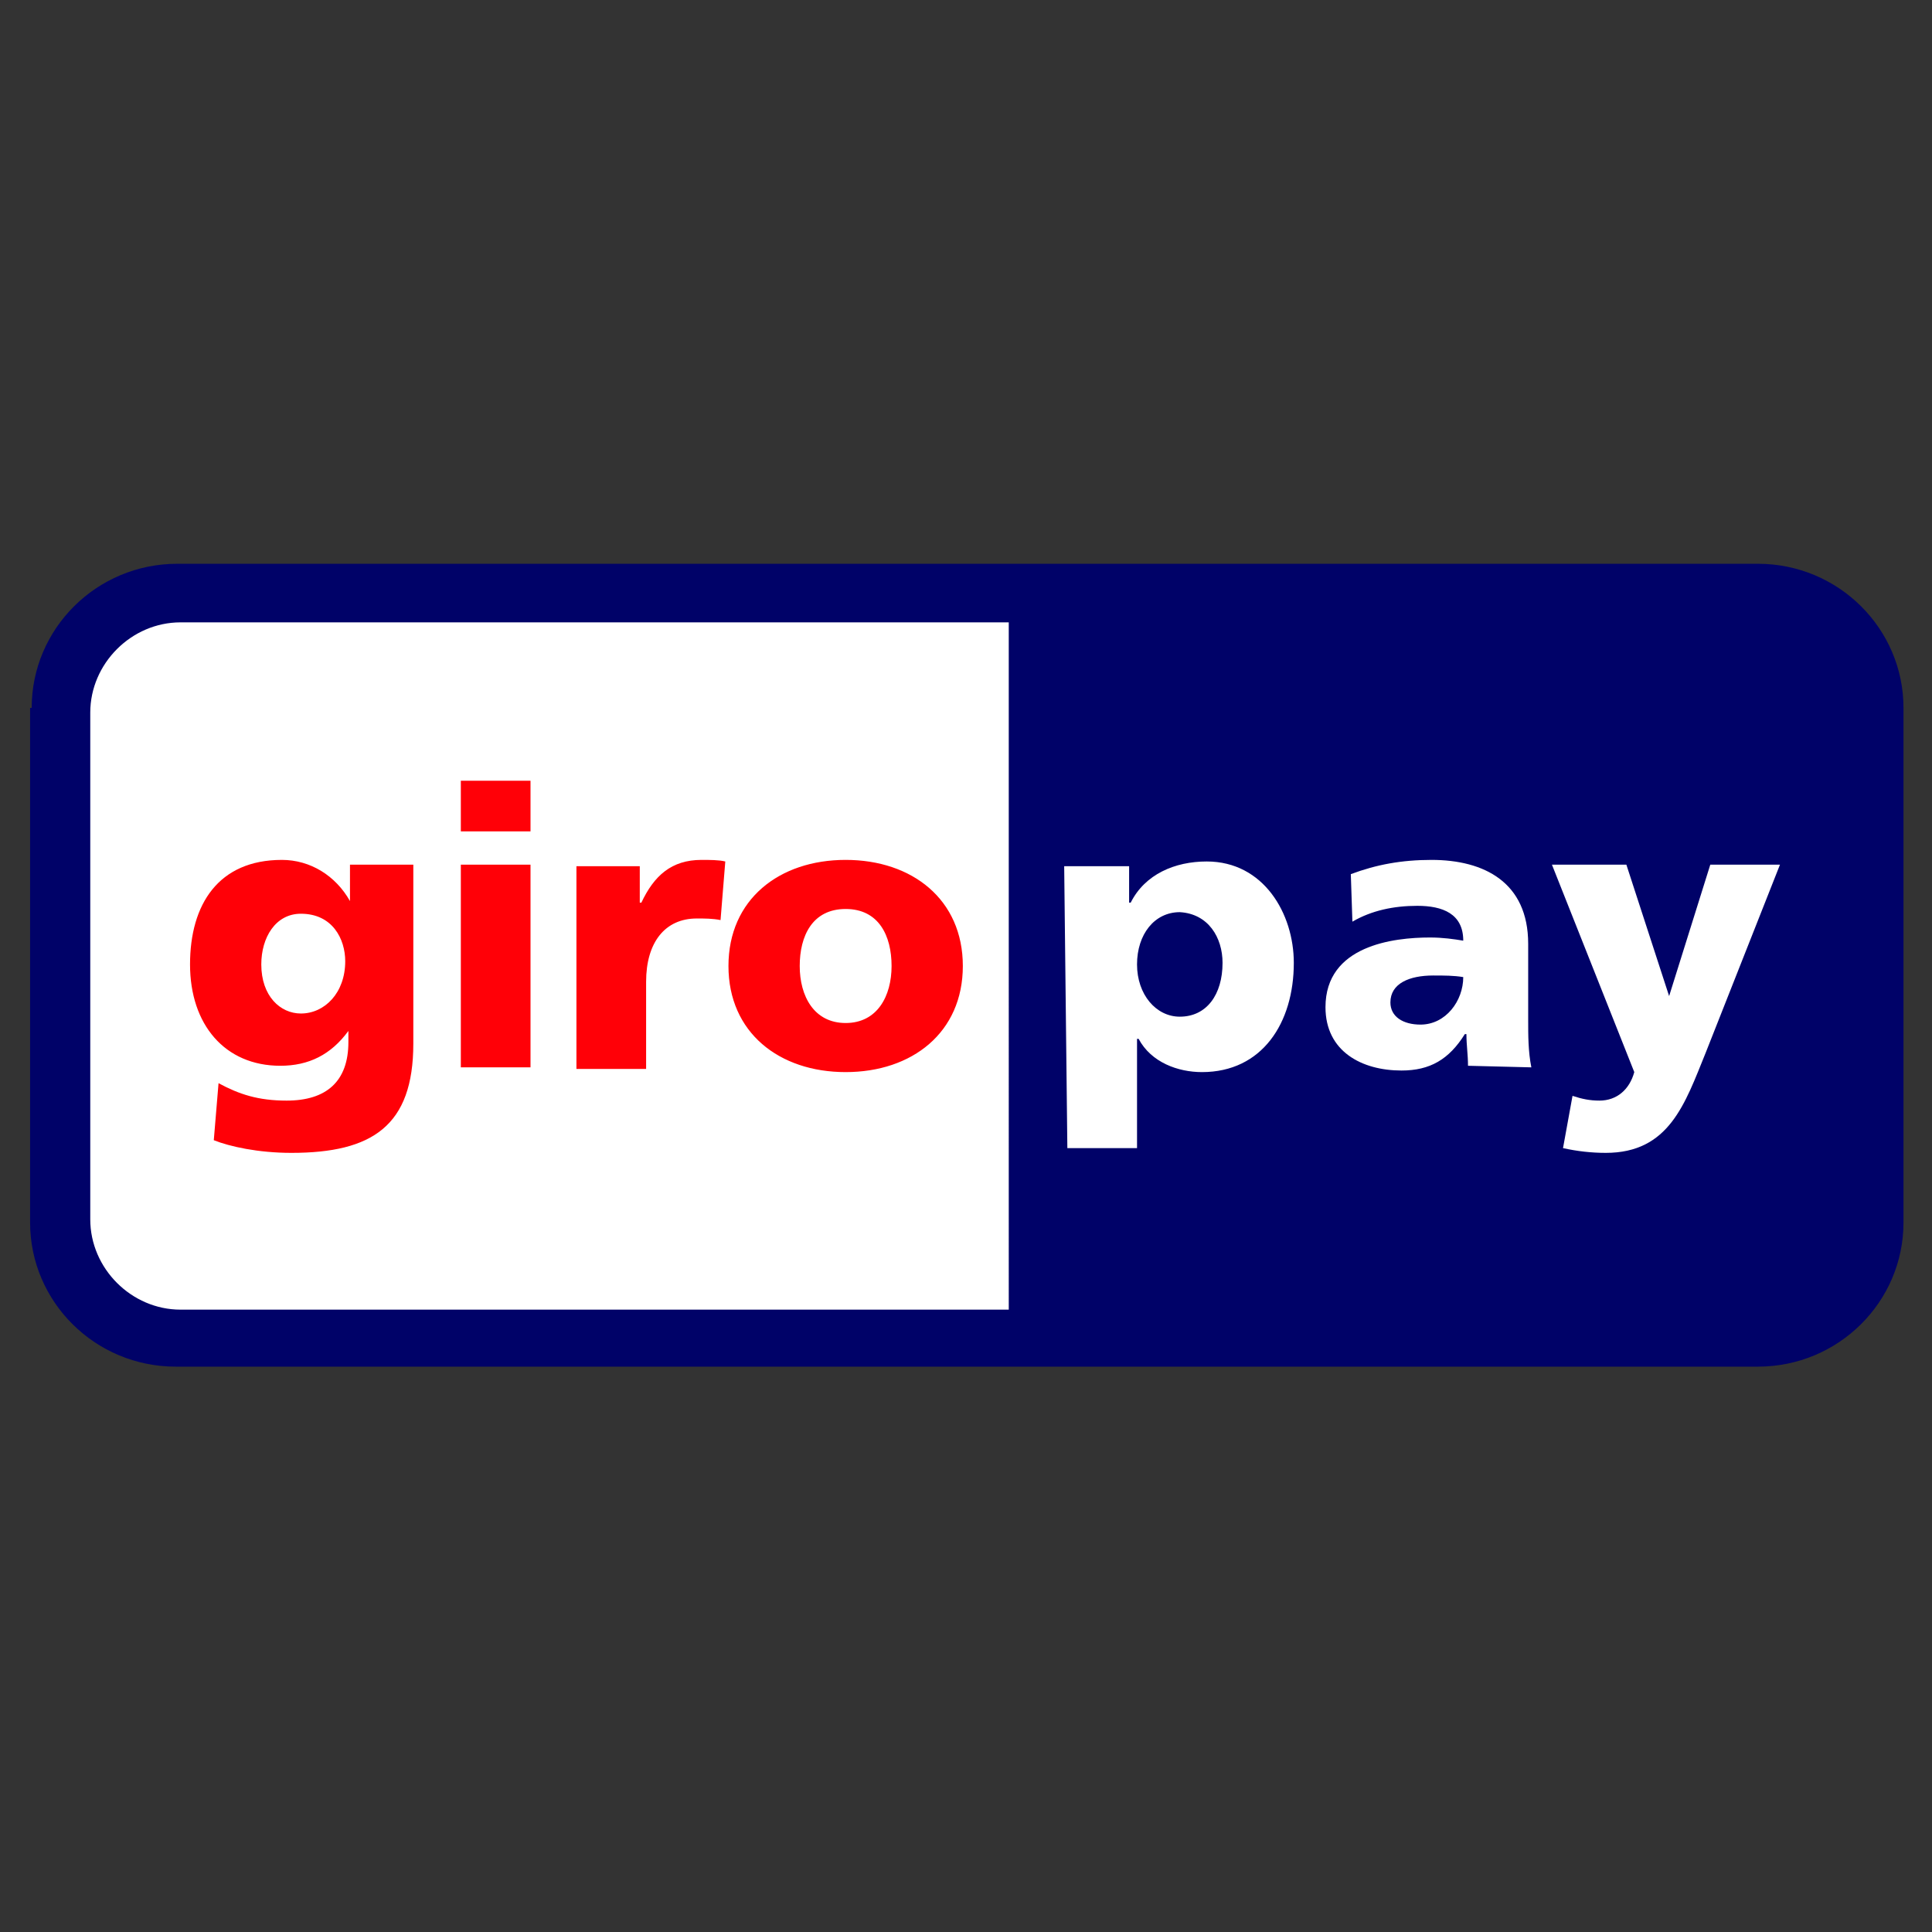 <svg xmlns="http://www.w3.org/2000/svg" xml:space="preserve" id="Layer_1" x="0" y="0" style="enable-background:new 0 0 122 122" version="1.1" viewBox="0 0 122 122"><rect x="0" y="0" width="122" height="122" fill="#333333" stroke="none"/><style type="text/css">.st0{fill:#000268}.st1{fill:#fff}.st2{fill:#ff0007}</style><g id="layer1"><path id="_92653320" d="M2 44.7c0-5 4.1-9.1 9.2-9.1H111c5.1 0 9.2 4.1 9.2 9.1v32.5c0 5-4.1 9.1-9.2 9.1H11.1c-5.1 0-9.2-4.1-9.2-9.1V44.7z" class="st0"/><path id="_92186184" d="M5.7 45v32c0 3.1 2.6 5.7 5.7 5.7h52.3V39.3H11.4c-3.1 0-5.7 2.6-5.7 5.7zm71.5 15.8c0 2-1 3.4-2.7 3.4-1.5 0-2.7-1.4-2.7-3.3s1.1-3.3 2.7-3.3c1.8.1 2.7 1.6 2.7 3.2zm-9.8 11.7h4.4v-6.9h.1c.8 1.5 2.5 2.1 4 2.1 3.8 0 5.8-3.1 5.8-6.9 0-3.1-1.9-6.4-5.5-6.4-2 0-3.9.8-4.8 2.6h-.1v-2.3h-4.1l.2 17.8zm20.4-9.2c0-1.2 1.2-1.7 2.7-1.7.7 0 1.3 0 1.9.1 0 1.5-1.1 3-2.7 3-1.1 0-1.9-.5-1.9-1.4zm8.9 4.1c-.2-1-.2-2-.2-3v-4.8c0-3.9-2.8-5.3-6.1-5.3-1.9 0-3.5.3-5.1.9l.1 3c1.2-.7 2.6-1 4.1-1 1.6 0 2.9.5 2.9 2.2-.6-.1-1.3-.2-2.1-.2-2.3 0-6.6.5-6.6 4.4 0 2.8 2.3 4 4.8 4 1.8 0 3-.7 4-2.3h.1c0 .7.1 1.3.1 2l4 .1zm2 5.1c.9.2 1.8.3 2.7.3 4 0 5-3.1 6.3-6.3l4.7-11.9H108l-2.6 8.3-2.7-8.3H98l5.2 13.1c-.3 1.1-1.1 1.8-2.2 1.8-.6 0-1.1-.1-1.7-.3l-.6 3.3z" class="st1"/><path id="_47303032" d="M16.5 60.9c0-1.7.9-3.2 2.5-3.2 2 0 2.8 1.6 2.8 3 0 2-1.3 3.3-2.8 3.3-1.3 0-2.5-1.1-2.5-3.1zm9.6-6.3h-4v2.3c-.9-1.6-2.5-2.6-4.3-2.6-4 0-5.8 2.8-5.8 6.6s2.2 6.4 5.7 6.4c1.8 0 3.2-.7 4.3-2.2v.7c0 2.5-1.4 3.7-3.9 3.7-1.8 0-3-.4-4.3-1.1l-.3 3.6c1 .4 2.8.8 4.9.8 5.1 0 7.7-1.7 7.7-6.9V54.6zm7.4-5.3h-4.4v3.2h4.4v-3.2zm-4.4 18.1h4.4V54.6h-4.4v12.8zm16.7-13c-.4-.1-1-.1-1.5-.1-1.9 0-3 1-3.8 2.7h-.1v-2.3h-4v12.8h4.4V62c0-2.5 1.2-4 3.2-4 .5 0 1 0 1.5.1l.3-3.7zm7.6 10.2c-2 0-2.9-1.7-2.9-3.6 0-1.9.8-3.6 2.9-3.6s2.9 1.7 2.9 3.6c0 1.9-.9 3.6-2.9 3.6zm0 3.1c4.2 0 7.4-2.5 7.4-6.7s-3.2-6.7-7.4-6.7S46 56.8 46 61s3.2 6.7 7.4 6.7z" class="st2"/></g></svg>